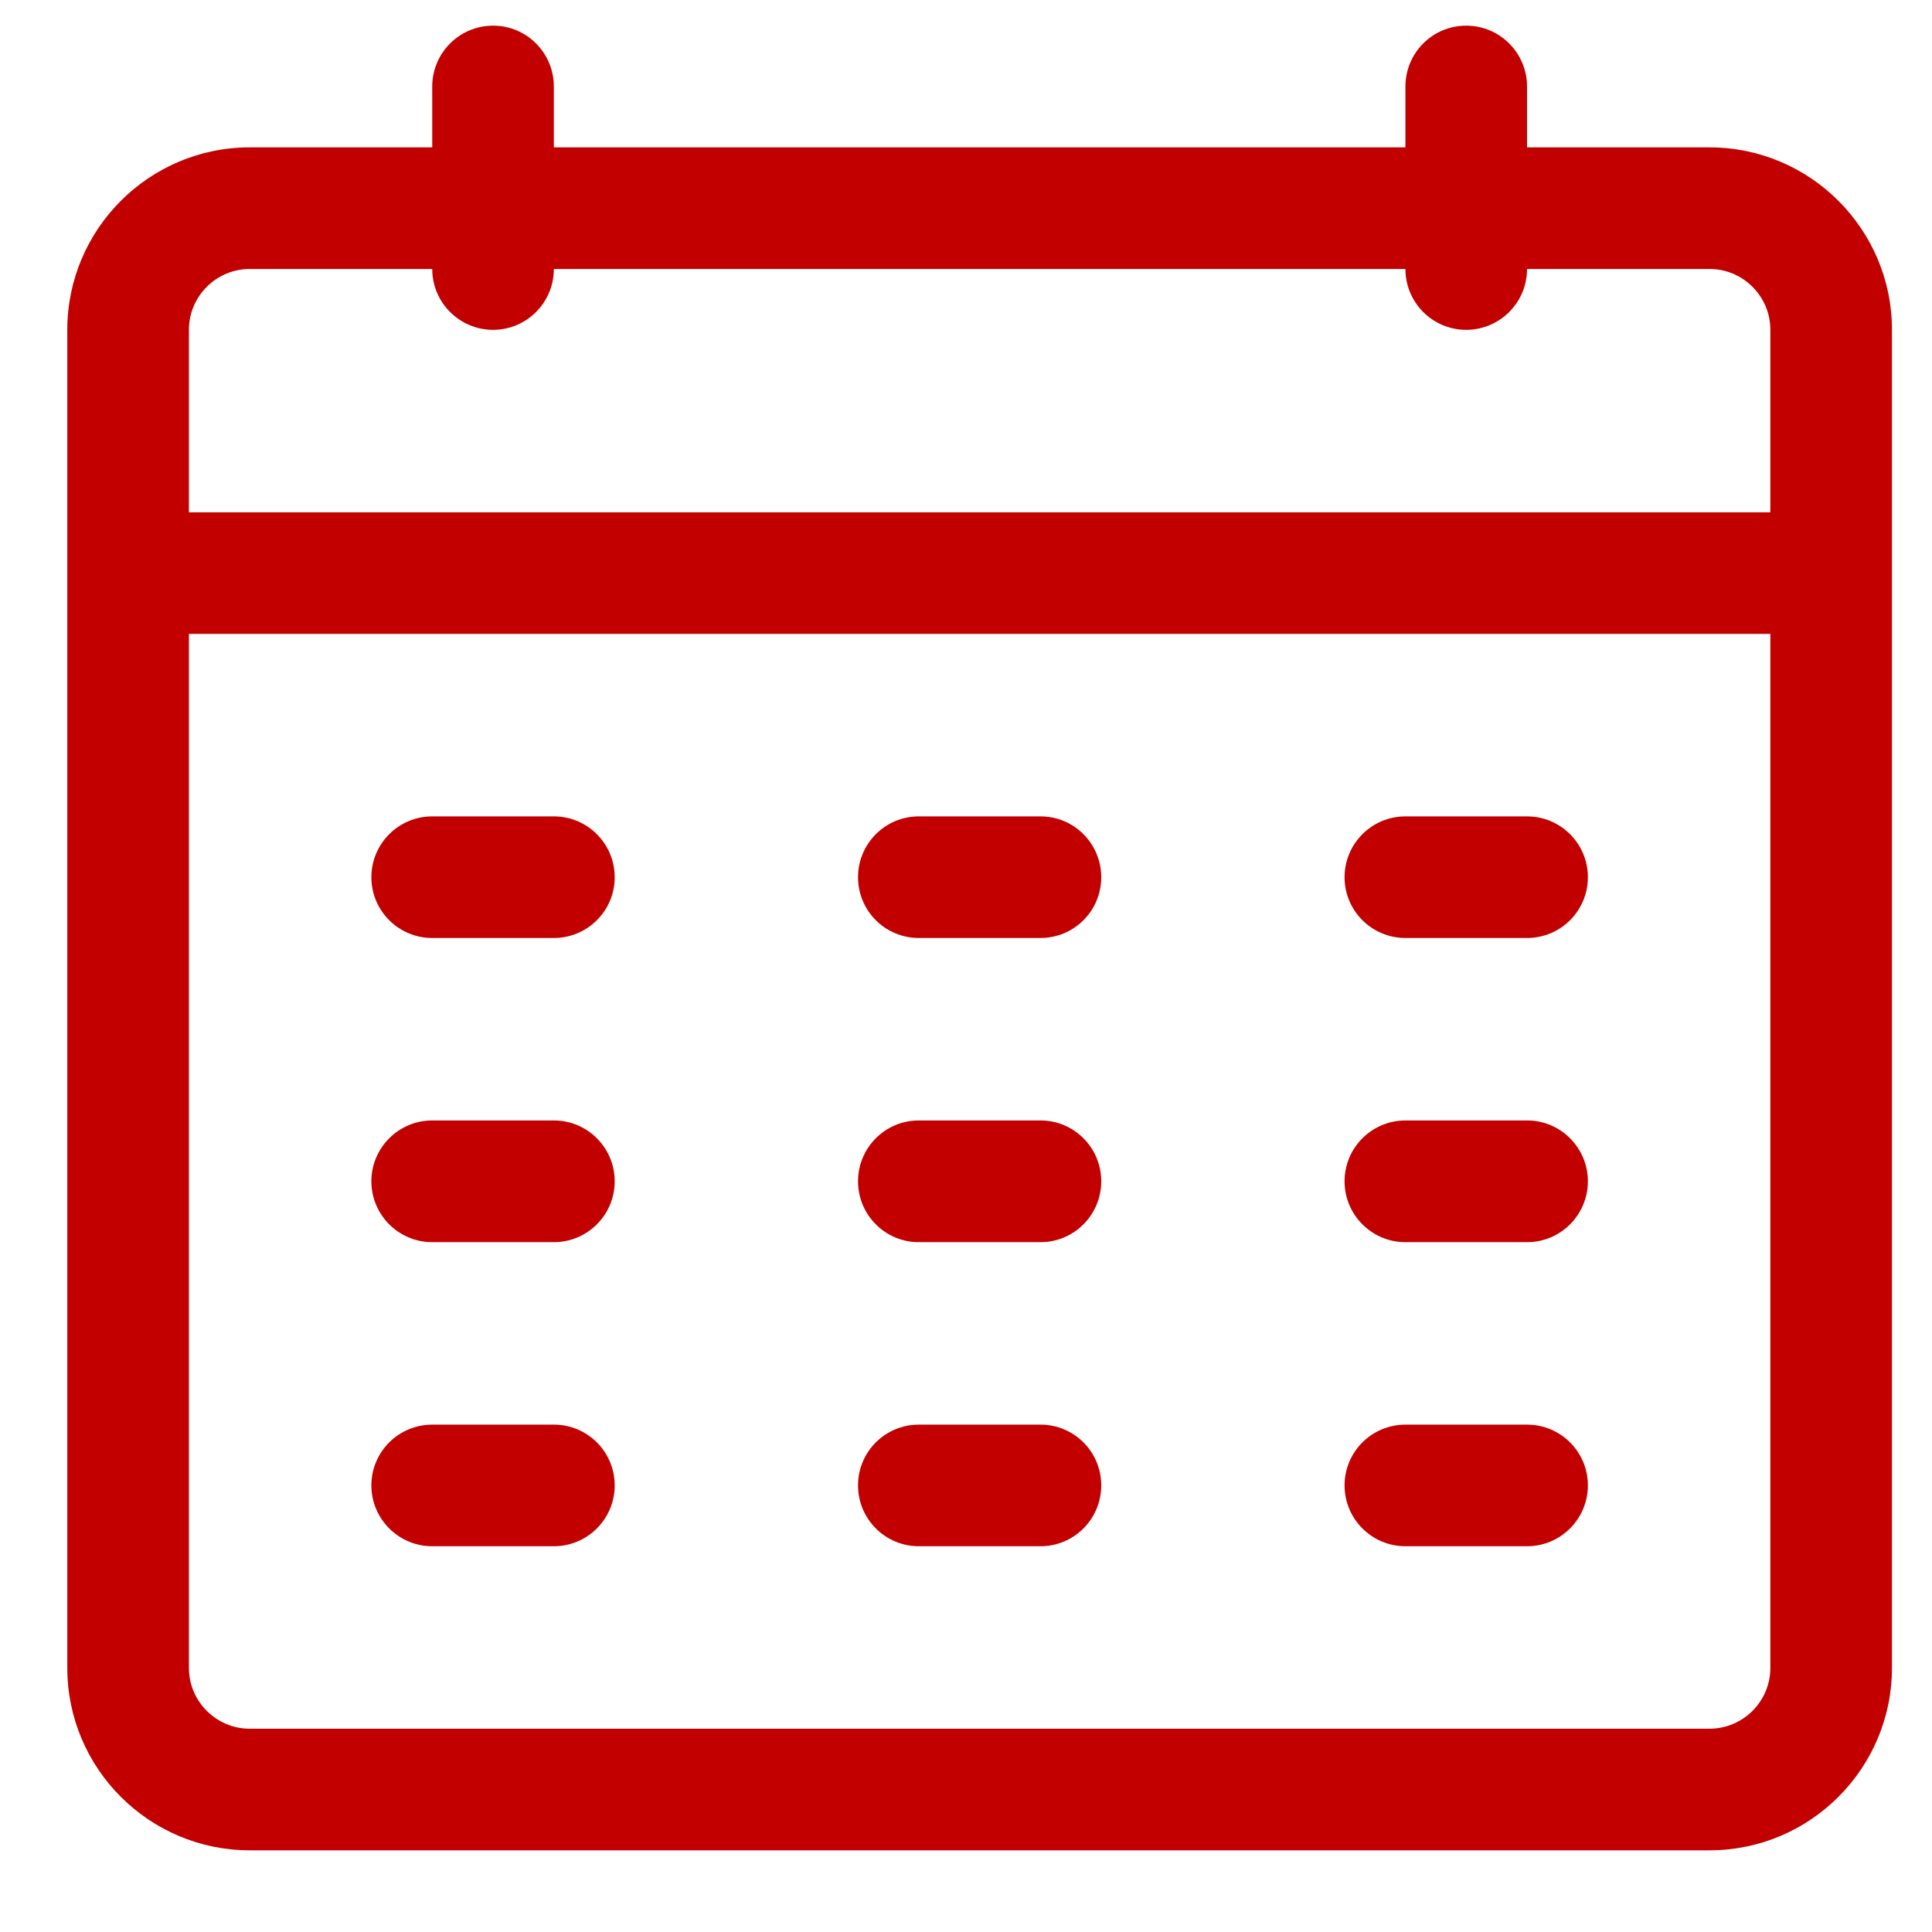 <svg width="18" height="18" viewBox="0 0 18 18" fill="none" xmlns="http://www.w3.org/2000/svg">
<path d="M15.927 1.373H14.227V0.806C14.227 0.493 13.973 0.239 13.66 0.239C13.347 0.239 13.094 0.493 13.094 0.806V1.373H5.16V0.806C5.16 0.493 4.907 0.239 4.594 0.239C4.281 0.239 4.027 0.493 4.027 0.806V1.373H2.327C1.39 1.373 0.627 2.135 0.627 3.073V15.539C0.627 16.477 1.39 17.239 2.327 17.239H15.927C16.864 17.239 17.627 16.477 17.627 15.539V3.073C17.627 2.135 16.864 1.373 15.927 1.373ZM2.327 2.506H4.027C4.027 2.819 4.281 3.073 4.594 3.073C4.907 3.073 5.16 2.819 5.16 2.506H13.094C13.094 2.819 13.347 3.073 13.66 3.073C13.973 3.073 14.227 2.819 14.227 2.506H15.927C16.239 2.506 16.494 2.76 16.494 3.073V4.773H1.76V3.073C1.76 2.76 2.015 2.506 2.327 2.506ZM15.927 16.106H2.327C2.015 16.106 1.76 15.852 1.76 15.539V5.906H16.494V15.539C16.494 15.852 16.239 16.106 15.927 16.106ZM5.727 8.173C5.727 8.486 5.473 8.739 5.16 8.739H4.027C3.714 8.739 3.46 8.486 3.46 8.173C3.46 7.86 3.714 7.606 4.027 7.606H5.16C5.473 7.606 5.727 7.86 5.727 8.173ZM10.26 8.173C10.26 8.486 10.007 8.739 9.694 8.739H8.56C8.247 8.739 7.994 8.486 7.994 8.173C7.994 7.86 8.247 7.606 8.56 7.606H9.694C10.007 7.606 10.26 7.86 10.26 8.173ZM14.794 8.173C14.794 8.486 14.54 8.739 14.227 8.739H13.094C12.781 8.739 12.527 8.486 12.527 8.173C12.527 7.86 12.781 7.606 13.094 7.606H14.227C14.54 7.606 14.794 7.86 14.794 8.173ZM5.727 11.006C5.727 11.319 5.473 11.573 5.16 11.573H4.027C3.714 11.573 3.46 11.319 3.46 11.006C3.46 10.693 3.714 10.439 4.027 10.439H5.16C5.473 10.439 5.727 10.693 5.727 11.006ZM5.727 13.839C5.727 14.152 5.473 14.406 5.16 14.406H4.027C3.714 14.406 3.46 14.152 3.46 13.839C3.46 13.526 3.714 13.273 4.027 13.273H5.16C5.473 13.273 5.727 13.526 5.727 13.839ZM10.26 11.006C10.26 11.319 10.007 11.573 9.694 11.573H8.56C8.247 11.573 7.994 11.319 7.994 11.006C7.994 10.693 8.247 10.439 8.56 10.439H9.694C10.007 10.439 10.26 10.693 10.26 11.006ZM10.26 13.839C10.26 14.152 10.007 14.406 9.694 14.406H8.56C8.247 14.406 7.994 14.152 7.994 13.839C7.994 13.526 8.247 13.273 8.56 13.273H9.694C10.007 13.273 10.26 13.526 10.26 13.839ZM14.794 11.006C14.794 11.319 14.54 11.573 14.227 11.573H13.094C12.781 11.573 12.527 11.319 12.527 11.006C12.527 10.693 12.781 10.439 13.094 10.439H14.227C14.54 10.439 14.794 10.693 14.794 11.006ZM14.794 13.839C14.794 14.152 14.54 14.406 14.227 14.406H13.094C12.781 14.406 12.527 14.152 12.527 13.839C12.527 13.526 12.781 13.273 13.094 13.273H14.227C14.54 13.273 14.794 13.526 14.794 13.839Z" fill="#C30000"/>
</svg>
